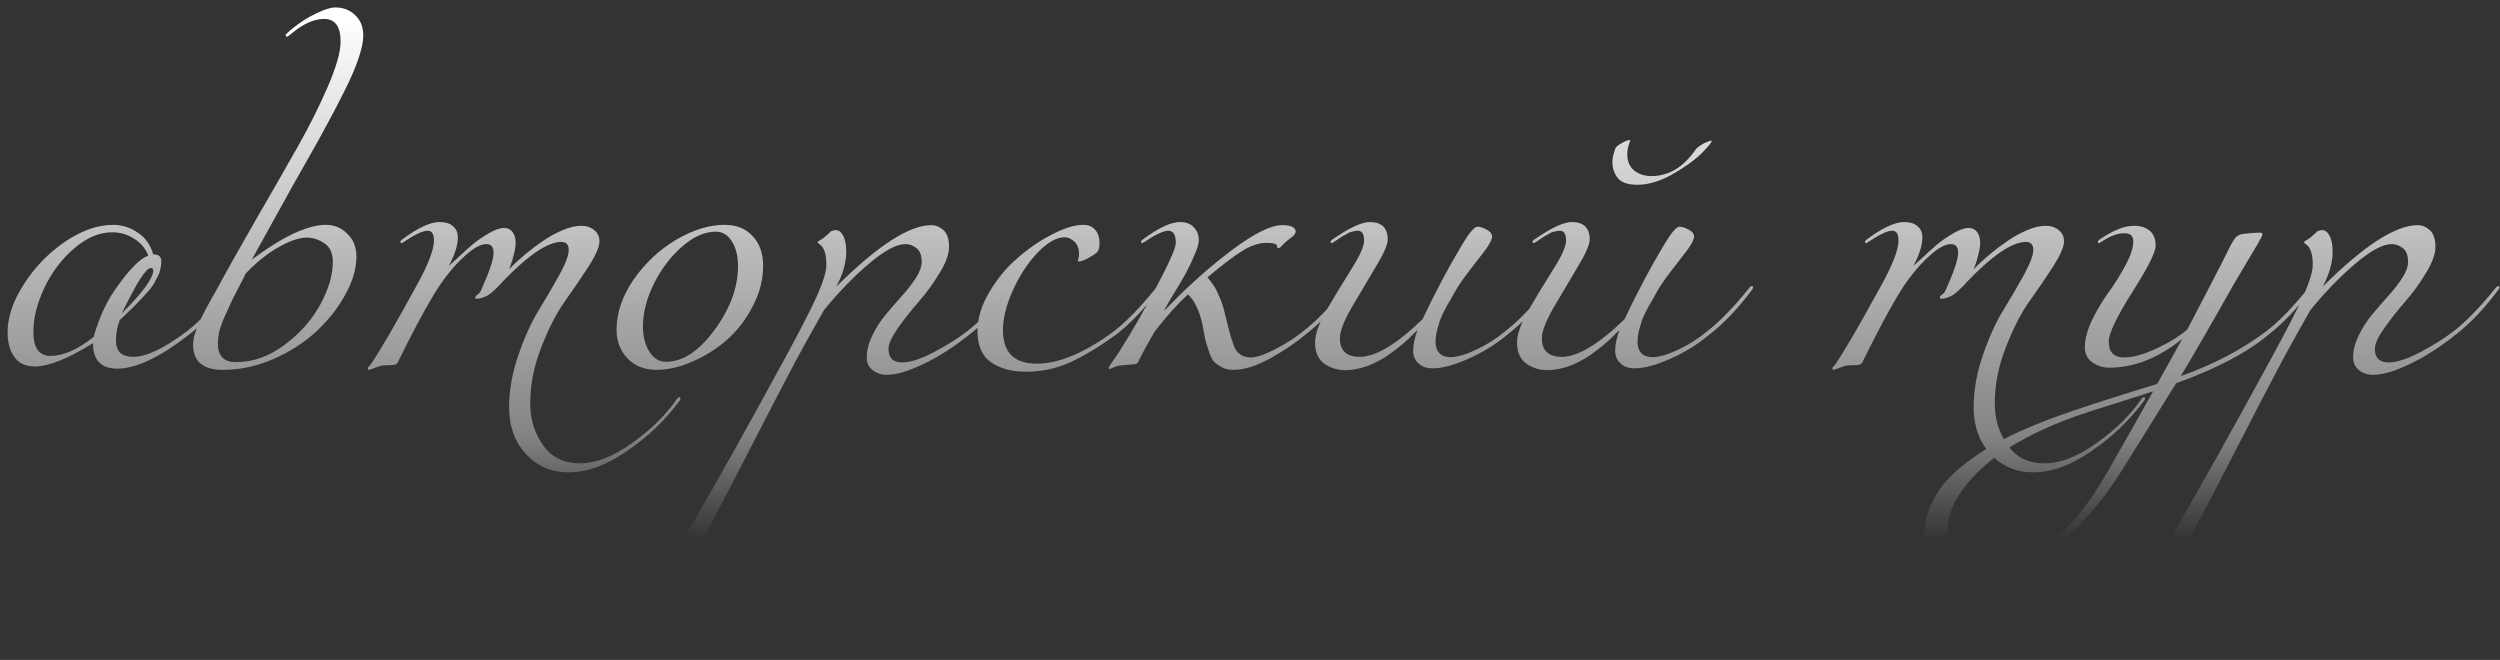 <?xml version="1.0" encoding="UTF-8"?> <svg xmlns="http://www.w3.org/2000/svg" width="322" height="85" viewBox="0 0 322 85" fill="none"><rect x="0" y="0" width="322" height="85" fill="#333333" stroke="none"/><path d="M24.377 43.08C20.617 46.013 17.523 47.48 15.097 47.48C13.017 47.48 11.977 46.387 11.977 44.2C8.75 46.2 6.257 47.2 4.497 47.2C3.324 47.2 2.444 46.8 1.857 46C1.27 45.173 0.977 44.107 0.977 42.8C0.977 40.853 1.67 38.8 3.057 36.64C4.444 34.453 6.204 32.627 8.337 31.16C10.497 29.693 12.577 28.96 14.577 28.96C15.723 28.96 16.777 29.293 17.737 29.96C18.724 30.6 19.39 31.533 19.737 32.76C20.43 32.76 20.777 33.053 20.777 33.64C20.777 33.987 20.737 34.32 20.657 34.64C20.604 34.96 20.483 35.293 20.297 35.64C20.137 35.96 19.99 36.24 19.857 36.48C19.75 36.693 19.55 36.973 19.257 37.32C18.963 37.667 18.75 37.907 18.617 38.04C18.51 38.173 18.27 38.427 17.897 38.8C17.55 39.173 17.337 39.4 17.257 39.48C17.097 39.64 16.803 39.92 16.377 40.32C15.95 40.72 15.63 41.027 15.417 41.24C15.097 42.067 14.937 42.947 14.937 43.88C14.937 45.267 15.684 45.96 17.177 45.96C18.857 45.96 21.15 44.867 24.057 42.68C25.71 41.4 27.523 39.533 29.497 37.08C29.604 36.92 29.71 36.84 29.817 36.84C29.924 36.84 29.977 36.893 29.977 37C29.977 37.053 29.95 37.133 29.897 37.24C28.084 39.693 26.244 41.64 24.377 43.08ZM14.457 29.92C12.777 29.92 11.123 30.627 9.497 32.04C7.897 33.427 6.63 35.12 5.697 37.12C4.764 39.093 4.297 40.96 4.297 42.72C4.297 44.8 5.03 45.84 6.497 45.84C8.15 45.84 10.004 45.027 12.057 43.4C12.777 40.84 13.79 38.68 15.097 36.92C16.697 34.653 18.03 33.32 19.097 32.92C18.75 32.013 18.15 31.293 17.297 30.76C16.444 30.2 15.497 29.92 14.457 29.92ZM15.697 40.36C18.39 37.667 19.737 35.827 19.737 34.84C19.737 34.627 19.63 34.52 19.417 34.52C18.803 34.52 17.564 36.467 15.697 40.36ZM42.869 33.72C42.869 32.6 42.496 31.8 41.749 31.32C41.029 30.84 40.282 30.6 39.509 30.6C38.576 30.6 37.389 31 35.949 31.8C34.536 32.573 33.109 33.707 31.669 35.2C31.536 35.493 31.216 36.12 30.709 37.08C30.202 38.04 29.856 38.733 29.669 39.16C29.482 39.56 29.229 40.12 28.909 40.84C28.589 41.56 28.362 42.2 28.229 42.76C28.122 43.293 28.069 43.8 28.069 44.28C28.069 45.853 28.842 46.64 30.389 46.64C32.602 46.64 34.696 45.893 36.669 44.4C38.669 42.907 40.202 41.173 41.269 39.2C42.336 37.227 42.869 35.4 42.869 33.72ZM28.029 37.08C29.202 34.893 30.896 31.88 33.109 28.04C35.349 24.173 37.136 21.053 38.469 18.68C39.829 16.28 41.069 13.8 42.189 11.24C43.309 8.653 43.869 6.693 43.869 5.36C43.869 3.413 43.162 2.44 41.749 2.44C40.496 2.44 39.162 3.013 37.749 4.16C37.296 4.533 37.042 4.72 36.989 4.72C36.856 4.72 36.789 4.653 36.789 4.52C36.789 4.44 37.042 4.187 37.549 3.76C38.642 2.88 39.709 2.2 40.749 1.72C41.789 1.213 42.602 0.96 43.189 0.96C44.229 0.96 45.082 1.293 45.749 1.96C46.442 2.6 46.789 3.48 46.789 4.6C46.789 5.347 46.589 6.307 46.189 7.48C45.816 8.627 45.229 10 44.429 11.6C43.629 13.2 42.922 14.56 42.309 15.68C41.722 16.8 40.882 18.32 39.789 20.24C38.722 22.133 38.042 23.333 37.749 23.84L32.429 33.44C36.429 30.453 39.616 28.96 41.989 28.96C43.056 28.96 43.976 29.347 44.749 30.12C45.522 30.867 45.909 31.84 45.909 33.04C45.909 34.587 45.429 36.227 44.469 37.96C43.536 39.667 42.296 41.24 40.749 42.68C39.229 44.093 37.389 45.28 35.229 46.24C33.069 47.173 30.896 47.64 28.709 47.64C26.149 47.64 24.869 46.56 24.869 44.4C24.869 44.027 24.936 43.587 25.069 43.08C25.229 42.573 25.442 42.013 25.709 41.4C26.002 40.787 26.256 40.28 26.469 39.88C26.682 39.48 26.976 38.947 27.349 38.28C27.722 37.613 27.949 37.213 28.029 37.08ZM58.973 30.56C58.973 31.573 58.587 32.8 57.813 34.24C57.84 34.213 58.253 33.84 59.053 33.12C59.853 32.373 60.507 31.787 61.013 31.36C61.547 30.933 62.2 30.493 62.973 30.04C63.747 29.587 64.4 29.36 64.933 29.36C65.387 29.36 65.747 29.533 66.013 29.88C66.28 30.227 66.413 30.68 66.413 31.24C66.413 31.693 66.333 32.213 66.173 32.8C66.04 33.36 65.907 33.813 65.773 34.16L65.573 34.68C65.733 34.52 65.933 34.32 66.173 34.08C66.44 33.813 66.947 33.36 67.693 32.72C68.467 32.08 69.213 31.52 69.933 31.04C70.653 30.533 71.467 30.08 72.373 29.68C73.307 29.28 74.133 29.08 74.853 29.08C75.52 29.08 76.08 29.267 76.533 29.64C76.987 30.013 77.213 30.493 77.213 31.08C77.213 31.773 76.747 32.853 75.813 34.32C74.88 35.76 73.853 37.267 72.733 38.84C71.64 40.387 70.627 42.373 69.693 44.8C68.76 47.2 68.293 49.587 68.293 51.96C68.293 53.987 68.84 55.773 69.933 57.32C71.027 58.893 72.613 59.68 74.693 59.68C76.747 59.68 79 58.8 81.453 57.04C83.907 55.28 85.813 53.4 87.173 51.4C87.28 51.24 87.387 51.16 87.493 51.16C87.6 51.16 87.653 51.213 87.653 51.32C87.653 51.373 87.627 51.453 87.573 51.56C85.707 54.093 83.44 56.267 80.773 58.08C78.133 59.92 75.627 60.84 73.253 60.84C71.04 60.84 69.2 60.053 67.733 58.48C66.293 56.907 65.573 54.893 65.573 52.44C65.573 50.28 65.973 48.04 66.773 45.72C67.573 43.4 68.453 41.467 69.413 39.92C70.373 38.347 71.253 36.84 72.053 35.4C72.853 33.933 73.253 32.867 73.253 32.2C73.253 31.507 72.933 31.16 72.293 31.16C70.533 31.16 68 32.88 64.693 36.32C64.667 36.373 64.56 36.493 64.373 36.68C64.213 36.84 64.107 36.947 64.053 37C64 37.053 63.893 37.16 63.733 37.32C63.573 37.453 63.453 37.56 63.373 37.64C63.293 37.693 63.173 37.787 63.013 37.92C62.88 38.027 62.747 38.107 62.613 38.16C62.507 38.187 62.373 38.24 62.213 38.32C62.08 38.373 61.933 38.413 61.773 38.44C61.64 38.467 61.493 38.48 61.333 38.48C61.253 38.48 61.213 38.44 61.213 38.36C61.213 38.2 61.32 38.053 61.533 37.92C61.747 37.76 61.88 37.6 61.933 37.44C63.027 35.04 63.573 33.413 63.573 32.56C63.573 31.813 63.267 31.44 62.653 31.44C61.96 31.44 61.107 31.88 60.093 32.76C59.107 33.613 58.16 34.653 57.253 35.88C55.947 37.587 53.947 41.173 51.253 46.64C51.173 46.827 51 46.947 50.733 47C50.493 47.027 50.187 47.04 49.813 47.04C49.44 47.04 49.133 47.08 48.893 47.16L47.573 47.64C47.44 47.64 47.373 47.573 47.373 47.44C47.373 47.413 47.387 47.373 47.413 47.32C47.44 47.293 47.48 47.24 47.533 47.16C47.613 47.107 47.68 47.04 47.733 46.96C48.907 45.253 50.827 41.96 53.493 37.08C55.093 34.227 55.893 32.2 55.893 31C55.893 30.147 55.627 29.72 55.093 29.72C54.48 29.72 53.493 30.173 52.133 31.08C51.893 31.24 51.76 31.32 51.733 31.32C51.627 31.32 51.573 31.267 51.573 31.16C51.573 31.053 51.653 30.947 51.813 30.84C53.813 29.347 55.413 28.6 56.613 28.6C57.387 28.6 57.973 28.787 58.373 29.16C58.773 29.507 58.973 29.973 58.973 30.56ZM93.333 28.96C94.853 28.96 96.053 29.44 96.933 30.4C97.84 31.36 98.293 32.64 98.293 34.24C98.293 36 97.853 37.72 96.973 39.4C96.12 41.08 95.027 42.52 93.693 43.72C92.36 44.893 90.867 45.84 89.213 46.56C87.587 47.28 86.027 47.64 84.533 47.64C83.04 47.64 81.813 47.16 80.853 46.2C79.893 45.213 79.413 43.973 79.413 42.48C79.413 40.293 80.147 38.133 81.613 36C83.107 33.867 84.933 32.16 87.093 30.88C89.253 29.6 91.333 28.96 93.333 28.96ZM92.173 29.84C90.76 29.84 89.32 30.48 87.853 31.76C86.387 33.04 85.173 34.64 84.213 36.56C83.28 38.453 82.813 40.28 82.813 42.04C82.813 43.347 83.093 44.44 83.653 45.32C84.213 46.173 84.92 46.6 85.773 46.6C87.933 46.6 90.013 45.24 92.013 42.52C94.04 39.773 95.053 37.027 95.053 34.28C95.053 32.973 94.787 31.907 94.253 31.08C93.747 30.253 93.053 29.84 92.173 29.84ZM124.876 43.08C122.876 44.68 120.903 45.947 118.956 46.88C117.01 47.813 115.423 48.28 114.196 48.28C113.503 48.28 112.903 48.08 112.396 47.68C111.89 47.28 111.636 46.733 111.636 46.04C111.636 45.133 111.876 44.187 112.356 43.2C112.836 42.213 113.423 41.307 114.116 40.48C114.81 39.653 115.503 38.853 116.196 38.08C116.916 37.28 117.516 36.507 117.996 35.76C118.476 34.987 118.716 34.32 118.716 33.76C118.716 32.88 118.49 32.28 118.036 31.96C117.61 31.613 117.13 31.44 116.596 31.44C115.45 31.44 113.876 32.293 111.876 34C109.903 35.68 107.983 37.667 106.116 39.96C104.65 42.547 103.463 44.68 102.556 46.36C101.063 49.16 98.463 54.173 94.756 61.4C91.023 68.653 87.663 74.947 84.676 80.28C84.25 81.053 83.703 81.733 83.036 82.32C82.37 82.933 81.73 83.4 81.116 83.72C80.503 84.04 79.89 84.293 79.276 84.48C78.636 84.667 78.156 84.787 77.836 84.84C77.49 84.893 77.25 84.92 77.116 84.92C76.876 84.92 76.756 84.867 76.756 84.76C76.756 84.68 76.783 84.613 76.836 84.56C76.89 84.533 76.97 84.493 77.076 84.44C77.183 84.413 77.316 84.373 77.476 84.32C77.636 84.267 77.836 84.173 78.076 84.04C78.316 83.907 78.57 83.733 78.836 83.52C79.37 83.12 80.316 81.907 81.676 79.88C83.036 77.853 85.423 73.92 88.836 68.08C92.223 62.267 96.33 54.92 101.156 46.04C103.13 42.413 104.503 39.733 105.276 38C106.05 36.24 106.436 34.947 106.436 34.12C106.436 32.787 106.17 31.92 105.636 31.52C105.423 31.36 105.316 31.267 105.316 31.24C105.316 31.187 105.343 31.133 105.396 31.08C105.476 31.027 105.583 30.96 105.716 30.88C105.85 30.8 105.956 30.733 106.036 30.68C106.223 30.52 106.396 30.373 106.556 30.24C106.743 30.08 106.863 29.96 106.916 29.88C106.996 29.8 107.09 29.747 107.196 29.72C107.33 29.667 107.476 29.64 107.636 29.64C108.036 29.64 108.356 29.88 108.596 30.36C108.863 30.84 108.996 31.533 108.996 32.44C108.996 33.827 108.57 35.32 107.716 36.92C113.023 31.64 117.103 29 119.956 29C120.516 29 121.036 29.213 121.516 29.64C121.996 30.067 122.236 30.787 122.236 31.8C122.236 32.733 121.823 33.867 120.996 35.2C120.196 36.533 119.303 37.76 118.316 38.88C117.356 39.973 116.463 41.107 115.636 42.28C114.836 43.427 114.436 44.307 114.436 44.92C114.436 46.093 115.023 46.68 116.196 46.68C117.263 46.68 118.623 46.24 120.276 45.36C121.956 44.48 123.383 43.587 124.556 42.68C126.21 41.4 128.023 39.533 129.996 37.08C130.13 36.92 130.236 36.84 130.316 36.84C130.423 36.84 130.476 36.893 130.476 37C130.476 37.08 130.45 37.16 130.396 37.24C128.583 39.693 126.743 41.64 124.876 43.08ZM143.778 43.08C141.644 44.627 139.684 45.813 137.898 46.64C136.111 47.467 134.178 47.88 132.098 47.88C130.338 47.88 128.858 47.48 127.658 46.68C126.484 45.853 125.898 44.507 125.898 42.64C125.898 41.013 126.404 39.347 127.418 37.64C128.431 35.907 129.658 34.427 131.098 33.2C132.538 31.947 134.031 30.933 135.578 30.16C137.124 29.36 138.444 28.96 139.538 28.96C140.178 28.96 140.684 29.173 141.058 29.6C141.431 30.027 141.618 30.587 141.618 31.28C141.618 31.787 141.538 32.16 141.378 32.4C141.218 32.613 140.791 32.907 140.098 33.28C139.564 33.547 139.191 33.68 138.978 33.68C138.871 33.68 138.818 33.653 138.818 33.6C138.818 33.573 138.831 33.533 138.858 33.48C138.884 33.4 138.911 33.293 138.938 33.16C138.964 33.027 138.978 32.88 138.978 32.72C138.978 32.027 138.778 31.493 138.378 31.12C137.978 30.747 137.564 30.56 137.138 30.56C136.071 30.56 134.898 31.227 133.618 32.56C132.364 33.893 131.311 35.507 130.458 37.4C129.604 39.293 129.178 41 129.178 42.52C129.178 45.4 130.631 46.84 133.538 46.84C136.391 46.84 139.698 45.453 143.458 42.68C145.111 41.4 146.924 39.533 148.898 37.08C149.004 36.92 149.111 36.84 149.218 36.84C149.324 36.84 149.378 36.893 149.378 37C149.378 37.053 149.351 37.133 149.298 37.24C147.484 39.693 145.644 41.64 143.778 43.08ZM154.404 30.96C154.404 31.413 154.191 32.107 153.764 33.04C153.364 33.973 152.924 34.867 152.444 35.72C151.964 36.547 151.444 37.413 150.884 38.32C150.351 39.227 150.044 39.76 149.964 39.92H150.044L150.724 39.24C153.204 36.68 155.857 34.333 158.684 32.2C161.537 30.067 163.684 29 165.124 29C166.297 29 166.884 29.28 166.884 29.84C166.884 29.92 166.857 30 166.804 30.08C166.777 30.16 166.711 30.253 166.604 30.36C166.524 30.44 166.444 30.507 166.364 30.56C166.311 30.613 166.191 30.707 166.004 30.84C165.817 30.973 165.684 31.08 165.604 31.16C165.471 31.267 165.337 31.4 165.204 31.56C165.071 31.693 164.964 31.8 164.884 31.88C164.804 31.933 164.724 31.96 164.644 31.96C164.537 31.96 164.484 31.88 164.484 31.72C164.484 31.427 164.044 31.28 163.164 31.28C162.204 31.28 161.191 31.6 160.124 32.24C159.057 32.88 157.524 34.04 155.524 35.72C155.897 36.173 156.177 36.547 156.364 36.84C156.551 37.107 156.777 37.56 157.044 38.2C157.337 38.813 157.577 39.547 157.764 40.4C158.377 42.987 158.844 44.533 159.164 45.04C159.591 45.707 160.244 46.04 161.124 46.04C161.844 46.04 162.897 45.68 164.284 44.96C165.671 44.24 166.857 43.48 167.844 42.68C169.497 41.4 171.311 39.533 173.284 37.08C173.391 36.92 173.497 36.84 173.604 36.84C173.711 36.84 173.764 36.893 173.764 37C173.764 37.053 173.737 37.133 173.684 37.24C171.871 39.693 170.031 41.64 168.164 43.08C166.857 44.173 165.311 45.213 163.524 46.2C161.764 47.16 160.204 47.64 158.844 47.64C158.284 47.64 157.804 47.533 157.404 47.32C157.004 47.107 156.671 46.88 156.404 46.64C156.164 46.373 155.937 45.933 155.724 45.32C155.511 44.68 155.351 44.16 155.244 43.76C155.164 43.333 155.031 42.64 154.844 41.68C154.471 39.973 153.857 38.72 153.004 37.92C151.724 39.093 150.311 40.667 148.764 42.64C147.911 44.08 147.177 45.427 146.564 46.68C146.511 46.787 146.364 46.867 146.124 46.92C145.884 46.947 145.524 46.973 145.044 47C144.564 47.053 144.297 47.08 144.244 47.08C144.004 47.107 143.737 47.187 143.444 47.32C143.177 47.453 143.017 47.52 142.964 47.52C142.857 47.52 142.804 47.467 142.804 47.36C142.804 47.28 142.977 47 143.324 46.52C143.697 46.04 144.391 44.96 145.404 43.28C146.444 41.573 147.604 39.507 148.884 37.08C150.591 33.853 151.444 31.933 151.444 31.32C151.444 30.253 151.124 29.72 150.484 29.72C149.871 29.72 148.884 30.173 147.524 31.08C147.284 31.24 147.151 31.32 147.124 31.32C147.017 31.32 146.964 31.267 146.964 31.16C146.964 31.053 147.044 30.947 147.204 30.84C149.204 29.347 150.804 28.6 152.004 28.6C152.777 28.6 153.364 28.827 153.764 29.28C154.191 29.707 154.404 30.267 154.404 30.96ZM194.178 43.08C192.685 44.333 191.005 45.373 189.138 46.2C187.298 47.027 185.765 47.44 184.538 47.44C183.765 47.44 183.151 47.227 182.698 46.8C182.245 46.373 182.018 45.84 182.018 45.2C182.018 44.373 182.205 43.48 182.578 42.52C182.551 42.547 182.378 42.707 182.058 43C181.765 43.293 181.551 43.507 181.418 43.64C181.311 43.747 181.071 43.96 180.698 44.28C180.351 44.573 180.071 44.8 179.858 44.96C179.645 45.12 179.338 45.347 178.938 45.64C178.565 45.907 178.231 46.12 177.938 46.28C177.645 46.44 177.285 46.627 176.858 46.84C176.458 47.027 176.071 47.173 175.698 47.28C175.351 47.387 174.965 47.48 174.538 47.56C174.111 47.64 173.698 47.68 173.298 47.68C172.285 47.68 171.378 47.4 170.578 46.84C169.778 46.253 169.378 45.347 169.378 44.12C169.378 43.027 169.898 41.587 170.938 39.8C172.005 37.987 173.058 36.253 174.098 34.6C175.165 32.92 175.698 31.72 175.698 31C175.698 30.147 175.431 29.72 174.898 29.72C174.711 29.72 174.525 29.747 174.338 29.8C174.151 29.827 173.991 29.867 173.858 29.92C173.725 29.973 173.551 30.067 173.338 30.2C173.125 30.307 172.978 30.387 172.898 30.44C172.818 30.493 172.658 30.6 172.418 30.76C172.178 30.92 172.018 31.027 171.938 31.08C171.698 31.24 171.565 31.32 171.538 31.32C171.431 31.32 171.378 31.267 171.378 31.16C171.378 31.053 171.458 30.947 171.618 30.84C173.778 29.347 175.378 28.6 176.418 28.6C177.965 28.6 178.738 29.347 178.738 30.84C178.738 31.507 178.218 32.693 177.178 34.4C176.165 36.107 175.138 37.84 174.098 39.6C173.085 41.36 172.578 42.68 172.578 43.56C172.578 45.16 173.431 45.96 175.138 45.96C177.191 45.96 179.885 44.347 183.218 41.12C184.871 37.627 186.565 34.44 188.298 31.56C189.231 29.987 189.898 29.2 190.298 29.2C190.618 29.2 191.005 29.32 191.458 29.56C191.938 29.8 192.178 30.107 192.178 30.48C192.178 30.827 191.898 31.387 191.338 32.16C190.778 32.907 190.071 33.827 189.218 34.92C188.391 35.987 187.765 36.907 187.338 37.68C187.285 37.787 187.138 38.053 186.898 38.48C186.658 38.88 186.485 39.173 186.378 39.36C186.298 39.52 186.151 39.8 185.938 40.2C185.751 40.573 185.605 40.893 185.498 41.16C185.418 41.427 185.325 41.733 185.218 42.08C185.111 42.427 185.031 42.773 184.978 43.12C184.925 43.44 184.898 43.76 184.898 44.08C184.898 44.64 185.058 45.107 185.378 45.48C185.725 45.827 186.205 46 186.818 46C187.671 46 188.778 45.68 190.138 45.04C191.498 44.4 192.738 43.613 193.858 42.68C195.511 41.4 197.325 39.533 199.298 37.08C199.405 36.92 199.511 36.84 199.618 36.84C199.725 36.84 199.778 36.893 199.778 37C199.778 37.053 199.751 37.133 199.698 37.24C197.885 39.693 196.045 41.64 194.178 43.08ZM210.874 23.8C209.7 23.8 208.874 23.52 208.394 22.96C207.914 22.373 207.674 21.667 207.674 20.84C207.674 20.387 207.807 19.8 208.074 19.08C208.154 18.893 208.42 18.68 208.874 18.44C209.327 18.173 209.674 18.04 209.914 18.04L209.994 18.12L209.874 18.36C209.82 18.547 209.754 18.787 209.674 19.08C209.62 19.347 209.594 19.613 209.594 19.88C209.594 20.76 209.887 21.453 210.474 21.96C211.087 22.44 211.834 22.68 212.714 22.68C214.954 22.68 216.874 21.507 218.474 19.16C218.82 18.84 219.22 18.573 219.674 18.36C220.074 18.2 220.314 18.12 220.394 18.12H220.474C220.474 18.333 220.02 18.893 219.114 19.8C218.207 20.68 216.954 21.573 215.354 22.48C213.78 23.36 212.287 23.8 210.874 23.8ZM220.194 43.08C218.7 44.333 217.02 45.373 215.154 46.2C213.314 47.027 211.78 47.44 210.554 47.44C209.78 47.44 209.167 47.227 208.714 46.8C208.26 46.373 208.034 45.84 208.034 45.2C208.034 44.373 208.22 43.48 208.594 42.52C208.567 42.547 208.394 42.707 208.074 43C207.78 43.293 207.567 43.507 207.434 43.64C207.327 43.747 207.087 43.96 206.714 44.28C206.367 44.573 206.087 44.8 205.874 44.96C205.66 45.12 205.354 45.347 204.954 45.64C204.58 45.907 204.247 46.12 203.954 46.28C203.66 46.44 203.3 46.627 202.874 46.84C202.474 47.027 202.087 47.173 201.714 47.28C201.367 47.387 200.98 47.48 200.554 47.56C200.127 47.64 199.714 47.68 199.314 47.68C198.3 47.68 197.394 47.4 196.594 46.84C195.794 46.253 195.394 45.347 195.394 44.12C195.394 43.027 195.914 41.587 196.954 39.8C198.02 37.987 199.074 36.253 200.114 34.6C201.18 32.92 201.714 31.72 201.714 31C201.714 30.147 201.447 29.72 200.914 29.72C200.727 29.72 200.54 29.747 200.354 29.8C200.167 29.827 200.007 29.867 199.874 29.92C199.74 29.973 199.567 30.067 199.354 30.2C199.14 30.307 198.994 30.387 198.914 30.44C198.834 30.493 198.674 30.6 198.434 30.76C198.194 30.92 198.034 31.027 197.954 31.08C197.714 31.24 197.58 31.32 197.554 31.32C197.447 31.32 197.394 31.267 197.394 31.16C197.394 31.053 197.474 30.947 197.634 30.84C199.794 29.347 201.394 28.6 202.434 28.6C203.98 28.6 204.754 29.347 204.754 30.84C204.754 31.507 204.234 32.693 203.194 34.4C202.18 36.107 201.154 37.84 200.114 39.6C199.1 41.36 198.594 42.68 198.594 43.56C198.594 45.16 199.447 45.96 201.154 45.96C203.207 45.96 205.9 44.347 209.234 41.12C210.887 37.627 212.58 34.44 214.314 31.56C215.247 29.987 215.914 29.2 216.314 29.2C216.634 29.2 217.02 29.32 217.474 29.56C217.954 29.8 218.194 30.107 218.194 30.48C218.194 30.827 217.914 31.387 217.354 32.16C216.794 32.907 216.087 33.827 215.234 34.92C214.407 35.987 213.78 36.907 213.354 37.68C213.3 37.787 213.154 38.053 212.914 38.48C212.674 38.88 212.5 39.173 212.394 39.36C212.314 39.52 212.167 39.8 211.954 40.2C211.767 40.573 211.62 40.893 211.514 41.16C211.434 41.427 211.34 41.733 211.234 42.08C211.127 42.427 211.047 42.773 210.994 43.12C210.94 43.44 210.914 43.76 210.914 44.08C210.914 44.64 211.074 45.107 211.394 45.48C211.74 45.827 212.22 46 212.834 46C213.687 46 214.794 45.68 216.154 45.04C217.514 44.4 218.754 43.613 219.874 42.68C221.527 41.4 223.34 39.533 225.314 37.08C225.42 36.92 225.527 36.84 225.634 36.84C225.74 36.84 225.794 36.893 225.794 37C225.794 37.053 225.767 37.133 225.714 37.24C223.9 39.693 222.06 41.64 220.194 43.08ZM247.606 30.56C247.606 31.573 247.22 32.8 246.446 34.24C246.473 34.213 246.886 33.84 247.686 33.12C248.486 32.373 249.14 31.787 249.646 31.36C250.18 30.933 250.833 30.493 251.606 30.04C252.38 29.587 253.033 29.36 253.566 29.36C254.02 29.36 254.38 29.533 254.646 29.88C254.913 30.227 255.046 30.68 255.046 31.24C255.046 31.693 254.966 32.213 254.806 32.8C254.673 33.36 254.54 33.813 254.406 34.16L254.206 34.68C254.366 34.52 254.566 34.32 254.806 34.08C255.073 33.813 255.58 33.36 256.326 32.72C257.1 32.08 257.846 31.52 258.566 31.04C259.286 30.533 260.1 30.08 261.006 29.68C261.94 29.28 262.766 29.08 263.486 29.08C264.153 29.08 264.713 29.267 265.166 29.64C265.62 30.013 265.846 30.493 265.846 31.08C265.846 31.773 265.38 32.853 264.446 34.32C263.513 35.76 262.486 37.267 261.366 38.84C260.273 40.387 259.26 42.373 258.326 44.8C257.393 47.2 256.926 49.587 256.926 51.96C256.926 53.987 257.473 55.773 258.566 57.32C259.66 58.893 261.246 59.68 263.326 59.68C265.38 59.68 267.633 58.8 270.086 57.04C272.54 55.28 274.446 53.4 275.806 51.4C275.913 51.24 276.02 51.16 276.126 51.16C276.233 51.16 276.286 51.213 276.286 51.32C276.286 51.373 276.26 51.453 276.206 51.56C274.34 54.093 272.073 56.267 269.406 58.08C266.766 59.92 264.26 60.84 261.886 60.84C259.673 60.84 257.833 60.053 256.366 58.48C254.926 56.907 254.206 54.893 254.206 52.44C254.206 50.28 254.606 48.04 255.406 45.72C256.206 43.4 257.086 41.467 258.046 39.92C259.006 38.347 259.886 36.84 260.686 35.4C261.486 33.933 261.886 32.867 261.886 32.2C261.886 31.507 261.566 31.16 260.926 31.16C259.166 31.16 256.633 32.88 253.326 36.32C253.3 36.373 253.193 36.493 253.006 36.68C252.846 36.84 252.74 36.947 252.686 37C252.633 37.053 252.526 37.16 252.366 37.32C252.206 37.453 252.086 37.56 252.006 37.64C251.926 37.693 251.806 37.787 251.646 37.92C251.513 38.027 251.38 38.107 251.246 38.16C251.14 38.187 251.006 38.24 250.846 38.32C250.713 38.373 250.566 38.413 250.406 38.44C250.273 38.467 250.126 38.48 249.966 38.48C249.886 38.48 249.846 38.44 249.846 38.36C249.846 38.2 249.953 38.053 250.166 37.92C250.38 37.76 250.513 37.6 250.566 37.44C251.66 35.04 252.206 33.413 252.206 32.56C252.206 31.813 251.9 31.44 251.286 31.44C250.593 31.44 249.74 31.88 248.726 32.76C247.74 33.613 246.793 34.653 245.886 35.88C244.58 37.587 242.58 41.173 239.886 46.64C239.806 46.827 239.633 46.947 239.366 47C239.126 47.027 238.82 47.04 238.446 47.04C238.073 47.04 237.766 47.08 237.526 47.16L236.206 47.64C236.073 47.64 236.006 47.573 236.006 47.44C236.006 47.413 236.02 47.373 236.046 47.32C236.073 47.293 236.113 47.24 236.166 47.16C236.246 47.107 236.313 47.04 236.366 46.96C237.54 45.253 239.46 41.96 242.126 37.08C243.726 34.227 244.526 32.2 244.526 31C244.526 30.147 244.26 29.72 243.726 29.72C243.113 29.72 242.126 30.173 240.766 31.08C240.526 31.24 240.393 31.32 240.366 31.32C240.26 31.32 240.206 31.267 240.206 31.16C240.206 31.053 240.286 30.947 240.446 30.84C242.446 29.347 244.046 28.6 245.246 28.6C246.02 28.6 246.606 28.787 247.006 29.16C247.406 29.507 247.606 29.973 247.606 30.56ZM277.326 50.4C276.393 50.72 274.766 51.24 272.446 51.96C270.126 52.68 268.406 53.24 267.286 53.64C264.353 54.68 261.7 55.907 259.326 57.32C256.926 58.733 254.913 60.427 253.286 62.4C251.66 64.373 250.846 66.387 250.846 68.44C250.846 71.693 252.433 73.32 255.606 73.32C258.273 73.32 261.02 72.24 263.846 70.08C266.646 67.92 269.22 64.747 271.566 60.56C273.7 56.827 275.62 53.44 277.326 50.4ZM292.206 43.08C289.46 45.4 285.486 47.493 280.286 49.36L273.446 60.36C270.753 64.707 267.673 68.187 264.206 70.8C260.713 73.44 257.273 74.76 253.886 74.76C251.886 74.76 250.38 74.16 249.366 72.96C248.353 71.76 247.846 70.427 247.846 68.96C247.846 67.733 248.086 66.533 248.566 65.36C249.046 64.213 249.66 63.187 250.406 62.28C251.126 61.4 252.06 60.52 253.206 59.64C254.326 58.787 255.42 58.053 256.486 57.44C257.526 56.827 258.753 56.2 260.166 55.56C261.553 54.947 262.74 54.453 263.726 54.08C264.713 53.707 265.833 53.307 267.086 52.88C268.633 52.347 270.726 51.667 273.366 50.84C276.006 50.013 277.5 49.547 277.846 49.44L281.086 43.64C277.993 46.12 274.86 47.36 271.686 47.36C270.886 47.36 270.153 47.133 269.486 46.68C268.846 46.2 268.526 45.56 268.526 44.76C268.526 43.693 268.846 42.493 269.486 41.16C270.153 39.827 270.873 38.627 271.646 37.56C272.42 36.493 273.126 35.36 273.766 34.16C274.433 32.933 274.766 31.907 274.766 31.08C274.766 30.387 274.393 30.04 273.646 30.04C272.766 30.04 271.806 30.387 270.766 31.08C270.526 31.24 270.393 31.32 270.366 31.32C270.26 31.32 270.206 31.267 270.206 31.16C270.206 31.053 270.286 30.947 270.446 30.84C272.153 29.667 273.62 29.08 274.846 29.08C275.7 29.08 276.38 29.293 276.886 29.72C277.393 30.147 277.646 30.787 277.646 31.64C277.646 32.493 276.633 34.507 274.606 37.68C272.606 40.853 271.606 42.96 271.606 44C271.606 45.36 272.273 46.04 273.606 46.04C274.7 46.04 276.06 45.667 277.686 44.92C279.313 44.173 280.66 43.347 281.726 42.44L286.046 34.12C286.26 33.72 286.486 33.267 286.726 32.76C286.993 32.253 287.18 31.88 287.286 31.64C287.42 31.4 287.566 31.147 287.726 30.88C287.913 30.613 288.1 30.427 288.286 30.32C288.473 30.213 288.686 30.147 288.926 30.12C289.993 30.013 290.74 29.96 291.166 29.96C291.326 29.96 291.406 30.04 291.406 30.2C291.406 30.307 291.206 30.707 290.806 31.4C290.406 32.093 289.873 32.987 289.206 34.08C288.566 35.147 288.1 35.933 287.806 36.44C284.926 41.56 282.62 45.56 280.886 48.44C285.046 46.973 288.713 45.053 291.886 42.68C293.54 41.4 295.353 39.533 297.326 37.08C297.433 36.92 297.54 36.84 297.646 36.84C297.753 36.84 297.806 36.893 297.806 37C297.806 37.053 297.78 37.133 297.726 37.24C295.913 39.693 294.073 41.64 292.206 43.08ZM316.322 43.08C314.322 44.68 312.348 45.947 310.402 46.88C308.455 47.813 306.868 48.28 305.642 48.28C304.948 48.28 304.348 48.08 303.842 47.68C303.335 47.28 303.082 46.733 303.082 46.04C303.082 45.133 303.322 44.187 303.802 43.2C304.282 42.213 304.868 41.307 305.562 40.48C306.255 39.653 306.948 38.853 307.642 38.08C308.362 37.28 308.962 36.507 309.442 35.76C309.922 34.987 310.162 34.32 310.162 33.76C310.162 32.88 309.935 32.28 309.482 31.96C309.055 31.613 308.575 31.44 308.042 31.44C306.895 31.44 305.322 32.293 303.322 34C301.348 35.68 299.428 37.667 297.562 39.96C296.095 42.547 294.908 44.68 294.002 46.36C292.508 49.16 289.908 54.173 286.202 61.4C282.468 68.653 279.108 74.947 276.122 80.28C275.695 81.053 275.148 81.733 274.482 82.32C273.815 82.933 273.175 83.4 272.562 83.72C271.948 84.04 271.335 84.293 270.722 84.48C270.082 84.667 269.602 84.787 269.282 84.84C268.935 84.893 268.695 84.92 268.562 84.92C268.322 84.92 268.202 84.867 268.202 84.76C268.202 84.68 268.228 84.613 268.282 84.56C268.335 84.533 268.415 84.493 268.522 84.44C268.628 84.413 268.762 84.373 268.922 84.32C269.082 84.267 269.282 84.173 269.522 84.04C269.762 83.907 270.015 83.733 270.282 83.52C270.815 83.12 271.762 81.907 273.122 79.88C274.482 77.853 276.868 73.92 280.282 68.08C283.668 62.267 287.775 54.92 292.602 46.04C294.575 42.413 295.948 39.733 296.722 38C297.495 36.24 297.882 34.947 297.882 34.12C297.882 32.787 297.615 31.92 297.082 31.52C296.868 31.36 296.762 31.267 296.762 31.24C296.762 31.187 296.788 31.133 296.842 31.08C296.922 31.027 297.028 30.96 297.162 30.88C297.295 30.8 297.402 30.733 297.482 30.68C297.668 30.52 297.842 30.373 298.002 30.24C298.188 30.08 298.308 29.96 298.362 29.88C298.442 29.8 298.535 29.747 298.642 29.72C298.775 29.667 298.922 29.64 299.082 29.64C299.482 29.64 299.802 29.88 300.042 30.36C300.308 30.84 300.442 31.533 300.442 32.44C300.442 33.827 300.015 35.32 299.162 36.92C304.468 31.64 308.548 29 311.402 29C311.962 29 312.482 29.213 312.962 29.64C313.442 30.067 313.682 30.787 313.682 31.8C313.682 32.733 313.268 33.867 312.442 35.2C311.642 36.533 310.748 37.76 309.762 38.88C308.802 39.973 307.908 41.107 307.082 42.28C306.282 43.427 305.882 44.307 305.882 44.92C305.882 46.093 306.468 46.68 307.642 46.68C308.708 46.68 310.068 46.24 311.722 45.36C313.402 44.48 314.828 43.587 316.002 42.68C317.655 41.4 319.468 39.533 321.442 37.08C321.575 36.92 321.682 36.84 321.762 36.84C321.868 36.84 321.922 36.893 321.922 37C321.922 37.08 321.895 37.16 321.842 37.24C320.028 39.693 318.188 41.64 316.322 43.08Z" fill="url(#paint0_linear_2002_56)"></path><defs><linearGradient id="paint0_linear_2002_56" x1="157" y1="2.5" x2="157" y2="85" gradientUnits="userSpaceOnUse"><stop stop-color="white"></stop><stop offset="0.65" stop-color="white" stop-opacity="0.395"></stop><stop offset="0.812" stop-color="white" stop-opacity="0"></stop></linearGradient></defs></svg> 